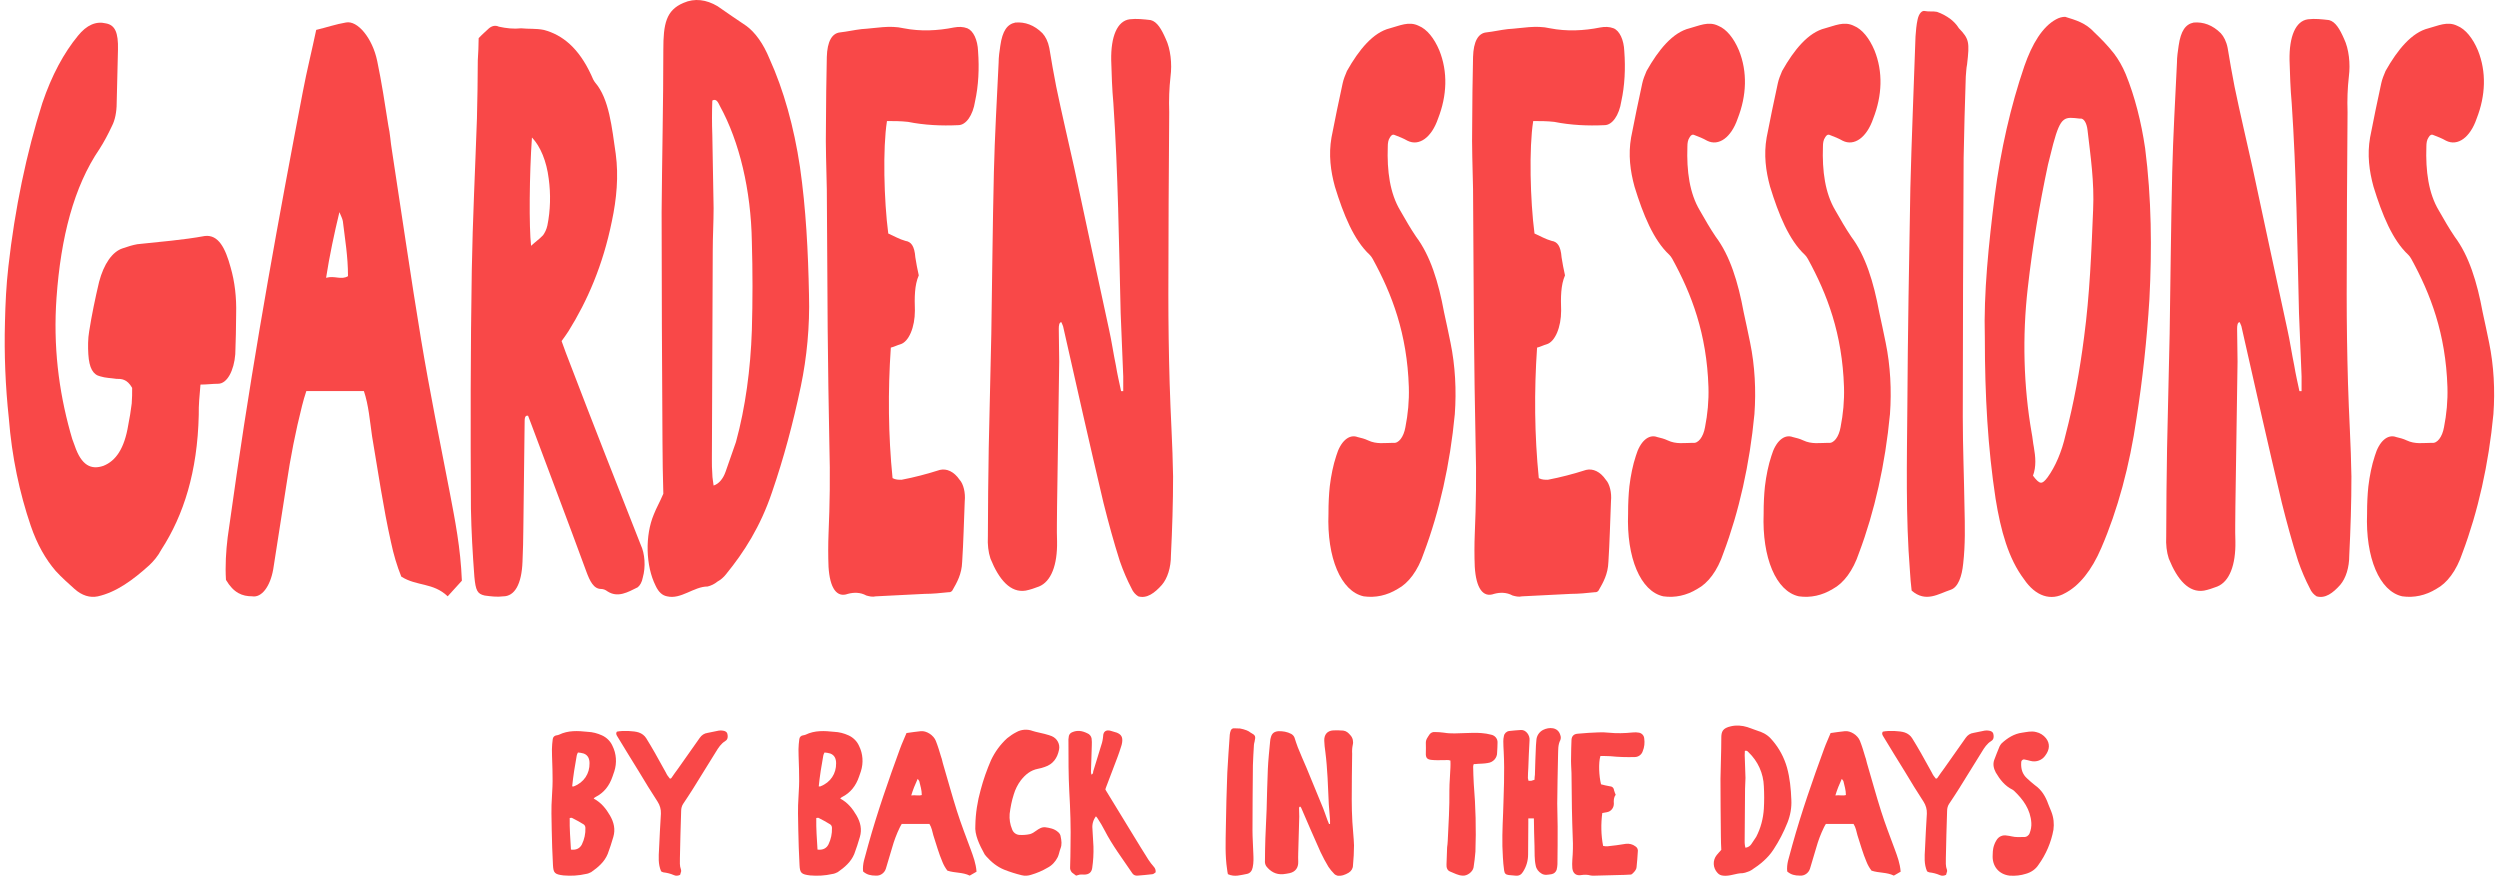 <svg width="294" height="103" viewBox="0 0 294 103" fill="none" xmlns="http://www.w3.org/2000/svg">
<path d="M278.368 60.379C278.368 60.186 278.368 59.993 278.368 60.282C278.368 59.221 278.419 58.159 278.52 57.193C278.671 55.938 278.924 54.683 279.278 53.621C279.783 51.884 280.794 51.015 281.804 51.401C282.209 51.498 282.613 51.594 283.017 51.787C284.028 52.27 284.988 52.077 285.999 52.077C286.605 52.173 287.211 51.401 287.414 50.243C287.717 48.698 287.868 47.154 287.818 45.512C287.616 39.238 285.847 34.604 283.573 30.453C283.472 30.26 283.32 30.067 283.219 29.97C281.35 28.233 280.137 25.24 279.126 21.958C278.621 20.124 278.368 18.193 278.722 16.166C279.126 14.042 279.581 11.918 280.036 9.794C280.137 9.312 280.339 8.829 280.541 8.346C281.956 5.836 283.624 3.809 285.594 3.326C286.706 3.037 287.818 2.458 288.98 3.037C289.94 3.423 290.799 4.485 291.406 5.933C292.416 8.443 292.315 11.242 291.254 13.945C290.496 16.166 289.031 17.228 287.666 16.552C287.161 16.262 286.656 16.069 286.15 15.876C285.948 15.78 285.746 15.876 285.594 16.166C285.392 16.455 285.342 16.841 285.342 17.228C285.241 20.124 285.594 22.73 286.807 24.757C287.414 25.819 288.02 26.881 288.677 27.846C290.345 30.067 291.305 33.156 291.962 36.728C292.214 37.886 292.467 39.045 292.72 40.3C293.275 43.002 293.427 45.899 293.225 48.698C292.669 54.587 291.406 60.186 289.587 65.013C288.879 67.136 287.767 68.584 286.504 69.26C285.241 70.032 283.876 70.322 282.512 70.129C279.834 69.55 278.166 65.592 278.368 60.379Z" fill="#F94848"/>
<path d="M270.412 45.997H270.665C270.665 45.418 270.665 44.839 270.665 44.259C270.564 41.749 270.463 39.336 270.362 36.826C270.16 28.621 270.059 20.319 269.503 12.113C269.351 10.472 269.301 8.734 269.25 7.093C269.2 4.294 269.958 2.46 271.423 2.267C272.232 2.17 273.091 2.267 273.899 2.363C274.657 2.556 275.163 3.425 275.668 4.583C276.224 5.742 276.426 7.479 276.224 9.024C276.072 10.376 276.022 11.727 276.072 13.175C276.022 20.319 275.971 27.462 275.971 34.606C275.971 38.081 276.022 41.556 276.123 45.032C276.224 48.7 276.476 52.368 276.527 56.037C276.527 59.126 276.426 62.215 276.274 65.304C276.274 66.752 275.87 68.007 275.213 68.779C274.354 69.745 273.444 70.421 272.434 70.131C272.131 69.938 271.827 69.648 271.625 69.165C271.12 68.2 270.665 67.138 270.261 65.98C269.553 63.76 268.947 61.539 268.341 59.126C266.723 52.272 265.157 45.321 263.59 38.371C263.54 38.274 263.489 38.081 263.388 37.888C263.136 37.888 263.085 38.274 263.085 38.66C263.085 39.915 263.136 41.267 263.136 42.522C263.034 48.217 262.984 53.913 262.883 59.512C262.883 60.96 262.832 62.312 262.883 63.663C262.933 66.463 262.175 68.393 260.76 68.972C260.255 69.165 259.699 69.359 259.194 69.455C257.425 69.745 256.061 68.2 255.05 65.69C254.798 64.918 254.696 64.049 254.747 63.084C254.747 59.608 254.798 56.133 254.848 52.658C254.949 48.217 255.05 43.777 255.151 39.24C255.252 32.965 255.303 26.593 255.454 20.222C255.556 15.975 255.808 11.63 256.01 7.383C256.01 6.707 256.111 6.031 256.212 5.356C256.465 3.618 257.021 2.846 257.981 2.653C259.093 2.556 260.205 2.942 261.165 3.908C261.518 4.294 261.822 4.873 261.973 5.645C262.226 7.19 262.479 8.638 262.782 10.182C263.439 13.368 264.197 16.554 264.904 19.739C266.269 26.111 267.633 32.482 268.997 38.757C269.301 40.108 269.503 41.556 269.806 43.005C269.958 43.97 270.21 45.032 270.412 45.997Z" fill="#F94848"/>
<path d="M234.68 58.645C233.771 52.66 233.417 46.578 233.417 39.724C233.265 34.414 233.872 28.719 234.579 23.023C235.287 17.617 236.449 12.501 238.066 7.771C238.976 5.164 240.188 3.137 241.806 2.268C242.159 2.075 242.513 1.979 242.867 1.979C244.08 2.365 245.242 2.654 246.303 3.813C247.112 4.585 247.87 5.357 248.628 6.323C249.133 6.998 249.588 7.771 249.992 8.736C251.053 11.342 251.811 14.335 252.266 17.424C253.024 23.313 253.075 29.298 252.771 35.187C252.468 40.013 251.963 44.647 251.255 49.184C250.447 54.783 249.032 59.996 247.112 64.437C246 67.043 244.534 68.877 242.867 69.746C241.199 70.712 239.38 70.132 238.016 68.105C236.196 65.692 235.287 62.41 234.68 58.645ZM239.178 52.563C239.38 53.721 239.481 54.88 239.077 55.942C239.885 57.004 240.138 57.004 240.795 56.135C241.704 54.88 242.462 53.142 242.917 51.115C243.877 47.447 244.585 43.585 245.09 39.627C245.747 34.704 245.949 29.684 246.151 24.664C246.303 21.382 245.848 18.39 245.494 15.3C245.393 14.432 245.04 13.852 244.585 13.949C242.816 13.756 242.361 13.563 241.452 16.942C241.25 17.714 241.048 18.583 240.845 19.355C239.835 24.085 239.026 28.912 238.47 33.835C237.813 39.531 237.965 45.419 238.925 50.922C239.026 51.405 239.077 52.08 239.178 52.563Z" fill="#F94848"/>
<path d="M229.408 69.355C227.942 69.838 226.477 70.9 224.809 69.452C224.708 68.68 224.657 67.907 224.607 67.135C224.102 60.764 224.253 54.296 224.304 47.828C224.354 39.236 224.506 30.741 224.657 22.149C224.809 16.164 225.062 10.276 225.264 4.29C225.314 3.615 225.365 2.939 225.516 2.263C225.668 1.587 226.022 1.201 226.376 1.298C226.83 1.394 227.336 1.298 227.791 1.394C228.346 1.587 228.902 1.877 229.408 2.263C229.761 2.553 230.065 2.842 230.368 3.325C231.581 4.58 231.631 4.966 231.328 7.573C231.227 8.055 231.227 8.538 231.176 9.021C231.075 12.206 230.974 15.392 230.924 18.578C230.873 28.714 230.823 38.85 230.823 48.986C230.823 52.558 230.974 56.13 231.025 59.702C231.075 61.825 231.126 64.046 230.873 66.266C230.721 67.811 230.267 69.066 229.408 69.355Z" fill="#F94848"/>
<path d="M207.404 60.379C207.404 60.186 207.404 59.993 207.404 60.282C207.404 59.221 207.455 58.159 207.556 57.193C207.707 55.938 207.96 54.683 208.314 53.621C208.819 51.884 209.83 51.015 210.841 51.401C211.245 51.498 211.649 51.594 212.053 51.787C213.064 52.27 214.024 52.077 215.035 52.077C215.641 52.173 216.248 51.401 216.45 50.243C216.753 48.698 216.905 47.154 216.854 45.512C216.652 39.238 214.883 34.604 212.609 30.453C212.508 30.26 212.356 30.067 212.255 29.97C210.386 28.233 209.173 25.24 208.162 21.958C207.657 20.124 207.404 18.193 207.758 16.166C208.162 14.042 208.617 11.918 209.072 9.794C209.173 9.312 209.375 8.829 209.577 8.346C210.992 5.836 212.66 3.809 214.631 3.326C215.742 3.037 216.854 2.458 218.016 3.037C218.976 3.423 219.835 4.485 220.442 5.933C221.453 8.443 221.351 11.242 220.29 13.945C219.532 16.166 218.067 17.228 216.702 16.552C216.197 16.262 215.692 16.069 215.186 15.876C214.984 15.78 214.782 15.876 214.631 16.166C214.428 16.455 214.378 16.841 214.378 17.228C214.277 20.124 214.631 22.73 215.843 24.757C216.45 25.819 217.056 26.881 217.713 27.846C219.381 30.067 220.341 33.156 220.998 36.728C221.25 37.886 221.503 39.045 221.756 40.3C222.312 43.002 222.463 45.899 222.261 48.698C221.705 54.587 220.442 60.186 218.623 65.013C217.915 67.136 216.803 68.584 215.54 69.26C214.277 70.032 212.912 70.322 211.548 70.129C208.87 69.55 207.202 65.592 207.404 60.379Z" fill="#F94848"/>
<path d="M191.464 60.379C191.464 60.186 191.464 59.993 191.464 60.282C191.464 59.221 191.515 58.159 191.616 57.193C191.767 55.938 192.02 54.683 192.374 53.621C192.879 51.884 193.89 51.015 194.901 51.401C195.305 51.498 195.709 51.594 196.113 51.787C197.124 52.27 198.084 52.077 199.095 52.077C199.701 52.173 200.308 51.401 200.51 50.243C200.813 48.698 200.965 47.154 200.914 45.512C200.712 39.238 198.943 34.604 196.669 30.453C196.568 30.26 196.417 30.067 196.315 29.97C194.446 28.233 193.233 25.24 192.222 21.958C191.717 20.124 191.464 18.193 191.818 16.166C192.222 14.042 192.677 11.918 193.132 9.794C193.233 9.312 193.435 8.829 193.637 8.346C195.052 5.836 196.72 3.809 198.691 3.326C199.802 3.037 200.914 2.458 202.076 3.037C203.036 3.423 203.896 4.485 204.502 5.933C205.513 8.443 205.412 11.242 204.35 13.945C203.592 16.166 202.127 17.228 200.762 16.552C200.257 16.262 199.752 16.069 199.246 15.876C199.044 15.78 198.842 15.876 198.691 16.166C198.488 16.455 198.438 16.841 198.438 17.228C198.337 20.124 198.691 22.73 199.903 24.757C200.51 25.819 201.116 26.881 201.773 27.846C203.441 30.067 204.401 33.156 205.058 36.728C205.31 37.886 205.563 39.045 205.816 40.3C206.372 43.002 206.523 45.899 206.321 48.698C205.765 54.587 204.502 60.186 202.683 65.013C201.975 67.136 200.864 68.584 199.6 69.26C198.337 70.032 196.972 70.322 195.608 70.129C192.93 69.55 191.262 65.592 191.464 60.379Z" fill="#F94848"/>
<path d="M181.872 40.493C181.518 40.589 181.164 40.782 180.76 40.879C180.406 45.995 180.457 51.208 180.962 56.228C181.316 56.421 181.67 56.421 182.023 56.421C183.539 56.131 185.005 55.745 186.521 55.263C187.329 55.069 188.188 55.456 188.845 56.421C189.3 56.904 189.553 57.965 189.452 58.931C189.351 61.344 189.3 63.758 189.149 66.074C189.098 67.522 188.542 68.488 187.986 69.453C187.835 69.646 187.683 69.646 187.532 69.646C186.622 69.743 185.662 69.839 184.752 69.839C182.832 69.936 180.912 70.032 178.991 70.129C178.587 70.225 178.233 70.129 177.88 70.032C177.172 69.646 176.414 69.646 175.707 69.839C174.393 70.322 173.584 69.163 173.433 66.654C173.382 65.399 173.382 64.047 173.433 62.792C173.584 59.317 173.635 55.842 173.534 52.366C173.433 47.733 173.382 43.196 173.332 38.658C173.281 33.156 173.281 27.653 173.231 22.247C173.18 19.738 173.079 17.227 173.129 14.718C173.129 12.111 173.18 9.408 173.231 6.705C173.281 4.871 173.837 3.906 174.797 3.809C175.656 3.713 176.465 3.52 177.324 3.423C178.991 3.326 180.608 2.94 182.276 3.326C184.247 3.713 186.268 3.616 188.188 3.23C188.744 3.133 189.25 3.133 189.755 3.326C190.462 3.616 190.968 4.678 191.018 6.029C191.17 8.057 191.069 10.084 190.665 11.918C190.412 13.559 189.603 14.718 188.694 14.718C186.723 14.814 184.702 14.718 182.781 14.332C181.922 14.235 181.114 14.235 180.305 14.235C179.8 17.421 179.952 23.599 180.457 27.46C181.114 27.75 181.771 28.136 182.478 28.329C183.135 28.426 183.539 28.908 183.64 30.26C183.742 30.936 183.893 31.708 184.045 32.384C183.539 33.542 183.539 34.99 183.59 36.535C183.59 38.465 182.882 40.203 181.872 40.493Z" fill="#F94848"/>
<path d="M156.229 60.379C156.229 60.186 156.229 59.993 156.229 60.282C156.229 59.221 156.279 58.159 156.381 57.193C156.532 55.938 156.785 54.683 157.139 53.621C157.644 51.884 158.655 51.015 159.665 51.401C160.069 51.498 160.474 51.594 160.878 51.787C161.889 52.27 162.849 52.077 163.859 52.077C164.466 52.173 165.072 51.401 165.274 50.243C165.578 48.698 165.729 47.154 165.679 45.512C165.477 39.238 163.708 34.604 161.434 30.453C161.333 30.26 161.181 30.067 161.08 29.97C159.21 28.233 157.998 25.24 156.987 21.958C156.482 20.124 156.229 18.193 156.583 16.166C156.987 14.042 157.442 11.918 157.897 9.794C157.998 9.312 158.2 8.829 158.402 8.346C159.817 5.836 161.484 3.809 163.455 3.326C164.567 3.037 165.679 2.458 166.841 3.037C167.801 3.423 168.66 4.485 169.267 5.933C170.277 8.443 170.176 11.242 169.115 13.945C168.357 16.166 166.891 17.228 165.527 16.552C165.022 16.262 164.516 16.069 164.011 15.876C163.809 15.78 163.607 15.876 163.455 16.166C163.253 16.455 163.203 16.841 163.203 17.228C163.101 20.124 163.455 22.73 164.668 24.757C165.274 25.819 165.881 26.881 166.538 27.846C168.205 30.067 169.165 33.156 169.822 36.728C170.075 37.886 170.328 39.045 170.58 40.3C171.136 43.002 171.288 45.899 171.086 48.698C170.53 54.587 169.267 60.186 167.447 65.013C166.74 67.136 165.628 68.584 164.365 69.26C163.101 70.032 161.737 70.322 160.373 70.129C157.694 69.55 156.027 65.592 156.229 60.379Z" fill="#F94848"/>
<path d="M131.84 45.997H132.093C132.093 45.418 132.093 44.839 132.093 44.259C131.992 41.749 131.891 39.336 131.79 36.826C131.587 28.621 131.486 20.319 130.931 12.113C130.779 10.472 130.728 8.734 130.678 7.093C130.627 4.294 131.385 2.46 132.851 2.267C133.659 2.17 134.518 2.267 135.327 2.363C136.085 2.556 136.59 3.425 137.096 4.583C137.651 5.742 137.854 7.479 137.651 9.024C137.5 10.376 137.449 11.727 137.5 13.175C137.449 20.319 137.399 27.462 137.399 34.606C137.399 38.081 137.449 41.556 137.55 45.032C137.651 48.7 137.904 52.368 137.955 56.037C137.955 59.126 137.854 62.215 137.702 65.304C137.702 66.752 137.298 68.007 136.641 68.779C135.782 69.745 134.872 70.421 133.861 70.131C133.558 69.938 133.255 69.648 133.053 69.165C132.548 68.2 132.093 67.138 131.689 65.98C130.981 63.76 130.375 61.539 129.768 59.126C128.151 52.272 126.585 45.321 125.018 38.371C124.968 38.274 124.917 38.081 124.816 37.888C124.563 37.888 124.513 38.274 124.513 38.66C124.513 39.915 124.563 41.267 124.563 42.522C124.462 48.217 124.412 53.913 124.311 59.512C124.311 60.96 124.26 62.312 124.311 63.663C124.361 66.463 123.603 68.393 122.188 68.972C121.683 69.165 121.127 69.359 120.622 69.455C118.853 69.745 117.489 68.2 116.478 65.69C116.225 64.918 116.124 64.049 116.175 63.084C116.175 59.608 116.225 56.133 116.276 52.658C116.377 48.217 116.478 43.777 116.579 39.24C116.68 32.965 116.731 26.593 116.882 20.222C116.983 15.975 117.236 11.63 117.438 7.383C117.438 6.707 117.539 6.031 117.64 5.356C117.893 3.618 118.449 2.846 119.409 2.653C120.521 2.556 121.632 2.942 122.592 3.908C122.946 4.294 123.249 4.873 123.401 5.645C123.654 7.19 123.906 8.638 124.21 10.182C124.867 13.368 125.625 16.554 126.332 19.739C127.696 26.111 129.061 32.482 130.425 38.757C130.728 40.108 130.931 41.556 131.234 43.005C131.385 43.97 131.638 45.032 131.84 45.997Z" fill="#F94848"/>
<path d="M105.874 40.493C105.52 40.589 105.167 40.782 104.762 40.879C104.409 45.995 104.459 51.208 104.965 56.228C105.318 56.421 105.672 56.421 106.026 56.421C107.542 56.131 109.007 55.745 110.523 55.263C111.332 55.069 112.191 55.456 112.848 56.421C113.303 56.904 113.555 57.965 113.454 58.931C113.353 61.344 113.303 63.758 113.151 66.074C113.101 67.522 112.545 68.488 111.989 69.453C111.837 69.646 111.686 69.646 111.534 69.646C110.624 69.743 109.664 69.839 108.755 69.839C106.834 69.936 104.914 70.032 102.994 70.129C102.59 70.225 102.236 70.129 101.882 70.032C101.175 69.646 100.417 69.646 99.709 69.839C98.395 70.322 97.587 69.163 97.435 66.654C97.385 65.399 97.385 64.047 97.435 62.792C97.587 59.317 97.637 55.842 97.536 52.366C97.435 47.733 97.385 43.196 97.334 38.658C97.284 33.156 97.284 27.653 97.233 22.247C97.183 19.738 97.081 17.227 97.132 14.718C97.132 12.111 97.183 9.408 97.233 6.705C97.284 4.871 97.839 3.906 98.799 3.809C99.659 3.713 100.467 3.52 101.326 3.423C102.994 3.326 104.611 2.94 106.278 3.326C108.249 3.713 110.271 3.616 112.191 3.23C112.747 3.133 113.252 3.133 113.757 3.326C114.465 3.616 114.97 4.678 115.021 6.029C115.172 8.057 115.071 10.084 114.667 11.918C114.414 13.559 113.606 14.718 112.696 14.718C110.725 14.814 108.704 14.718 106.784 14.332C105.925 14.235 105.116 14.235 104.308 14.235C103.802 17.421 103.954 23.599 104.459 27.46C105.116 27.75 105.773 28.136 106.481 28.329C107.138 28.426 107.542 28.908 107.643 30.26C107.744 30.936 107.896 31.708 108.047 32.384C107.542 33.542 107.542 34.99 107.592 36.535C107.592 38.465 106.885 40.203 105.874 40.493Z" fill="#F94848"/>
<path d="M76.896 60.478C77.2 59.706 77.553 59.127 78.008 58.065C77.957 56.134 77.907 53.914 77.907 51.79C77.856 42.812 77.806 33.834 77.806 24.953C77.856 18.582 78.008 12.211 78.008 5.839C78.008 2.847 78.311 1.206 80.383 0.337C81.697 -0.242 83.061 -0.049 84.375 0.723C85.487 1.495 86.599 2.267 87.761 3.04C88.822 3.812 89.782 5.164 90.49 6.901C92.157 10.569 93.37 14.914 94.078 19.644C94.785 24.567 95.038 29.587 95.139 34.703C95.24 38.372 94.886 42.04 94.179 45.419C93.269 49.763 92.157 53.914 90.793 57.872C89.429 61.926 87.508 64.919 85.386 67.525C85.083 67.912 84.729 68.201 84.375 68.394C84.022 68.684 83.617 68.877 83.213 68.973C81.596 68.973 80.08 70.518 78.463 70.132C77.907 70.035 77.452 69.649 77.098 68.877C75.936 66.56 75.835 62.988 76.896 60.478ZM84.678 12.5C84.476 12.114 84.274 11.535 83.769 11.825C83.718 13.176 83.718 14.527 83.769 15.879C83.819 18.678 83.87 21.575 83.92 24.471C83.92 26.112 83.819 27.849 83.819 29.49C83.769 37.696 83.769 45.805 83.718 54.01C83.718 54.59 83.718 55.169 83.769 55.748C83.769 56.231 83.87 56.617 83.92 57.1C84.527 56.907 85.032 56.327 85.335 55.459C85.74 54.3 86.144 53.142 86.548 51.983C87.66 47.929 88.266 43.392 88.418 38.854C88.519 35.379 88.519 31.904 88.418 28.429C88.317 22.347 86.952 16.651 84.678 12.5Z" fill="#F94848"/>
<path d="M66.852 38.95C66.599 39.336 66.397 39.626 66.043 40.109C66.397 41.074 66.7 41.943 67.054 42.812C69.783 49.955 72.562 57.002 75.341 64.049C75.847 65.111 75.948 66.656 75.594 67.911C75.493 68.49 75.24 68.876 74.988 69.069C73.826 69.648 72.663 70.324 71.451 69.552C71.198 69.359 70.945 69.262 70.692 69.262C69.833 69.262 69.379 68.394 68.924 67.138C66.801 61.346 64.628 55.651 62.506 49.955C62.354 49.569 62.203 49.183 62.102 48.893C61.697 48.797 61.697 49.279 61.697 49.666C61.647 53.817 61.596 57.968 61.546 62.119C61.546 63.47 61.495 64.725 61.445 66.077C61.344 68.683 60.535 70.131 59.171 70.131C58.463 70.228 57.705 70.131 56.998 70.035C56.139 69.841 55.937 69.455 55.785 67.814C55.583 65.111 55.431 62.505 55.381 59.802C55.33 50.438 55.33 41.074 55.482 31.807C55.583 25.821 55.886 19.836 56.088 13.948C56.139 11.631 56.189 9.314 56.189 7.094C56.24 6.225 56.29 5.356 56.29 4.487C56.745 4.004 57.099 3.715 57.503 3.329C57.857 3.039 58.261 2.943 58.666 3.136C59.525 3.329 60.434 3.425 61.293 3.329C62.203 3.425 63.062 3.329 63.971 3.522C66.144 4.101 68.065 5.646 69.53 8.831C69.682 9.217 69.833 9.507 69.985 9.7C71.653 11.631 71.956 15.009 72.411 18.099C72.764 20.705 72.512 23.408 71.956 26.015C70.895 31.227 69.075 35.378 66.852 38.95ZM64.527 20.995C64.275 18.967 63.567 17.23 62.557 16.168C62.253 20.415 62.203 26.787 62.456 28.91C62.961 28.428 63.416 28.138 63.87 27.656C64.073 27.366 64.275 26.98 64.376 26.497C64.73 24.759 64.78 22.829 64.527 20.995Z" fill="#F94848"/>
<path d="M52.902 57.962C53.508 61.148 54.165 64.43 54.317 68.292L52.649 70.126C50.931 68.485 49.011 68.967 47.191 67.809C46.686 66.554 46.282 65.203 45.979 63.754C45.069 59.7 44.463 55.452 43.755 51.301C43.502 49.564 43.351 47.633 42.795 45.992H36.024C35.822 46.571 35.67 47.15 35.518 47.73C34.76 50.722 34.154 53.811 33.699 56.9C33.194 60.279 32.638 63.561 32.133 66.94C31.779 68.967 30.768 70.319 29.656 70.126C28.494 70.126 27.483 69.74 26.574 68.195C26.473 66.554 26.574 64.816 26.776 63.175C27.13 60.665 27.483 58.252 27.837 55.742C30.061 40.489 32.789 25.526 35.619 10.757C36.074 8.343 36.681 5.93 37.186 3.516C38.399 3.227 39.51 2.841 40.673 2.648C42.037 2.358 43.806 4.482 44.362 7.185C44.867 9.598 45.271 12.205 45.675 14.811C45.878 15.68 45.928 16.742 46.08 17.61C47.242 25.14 48.303 32.574 49.516 39.91C50.527 45.992 51.739 51.977 52.902 57.962ZM39.915 24.947C39.308 27.457 38.752 30.064 38.348 32.67C39.359 32.38 40.117 32.96 40.925 32.477C40.925 30.16 40.572 28.133 40.319 26.009C40.268 25.72 40.117 25.43 39.915 24.947Z" fill="#F94848"/>
<path d="M15.491 47.447C15.541 46.868 15.541 46.192 15.541 45.613C14.935 44.551 14.278 44.551 13.672 44.551C13.065 44.455 12.408 44.455 11.802 44.262C10.943 44.069 10.488 43.296 10.387 41.655C10.336 40.786 10.336 39.821 10.488 38.952C10.791 37.021 11.196 35.091 11.65 33.16C12.206 31.036 13.217 29.588 14.43 29.202C14.986 29.009 15.592 28.816 16.148 28.719C18.776 28.43 21.454 28.237 24.082 27.754C25.699 27.561 26.507 29.202 27.114 31.422C27.619 33.16 27.821 34.994 27.771 36.925C27.771 38.469 27.72 40.111 27.669 41.655C27.518 43.586 26.709 45.13 25.648 45.13C24.991 45.13 24.334 45.227 23.576 45.227C23.526 45.903 23.475 46.482 23.425 47.061C23.374 47.64 23.374 48.219 23.374 48.799C23.223 55.46 21.605 60.576 18.978 64.63C18.573 65.403 18.068 65.982 17.563 66.465C15.643 68.202 13.672 69.65 11.499 70.133C10.589 70.326 9.629 70.037 8.77 69.264C8.012 68.588 7.254 67.913 6.546 67.14C5.384 65.789 4.374 64.051 3.616 61.831C2.302 57.97 1.392 53.722 1.038 49.185C0.634 45.42 0.482 41.655 0.584 37.89C0.634 35.67 0.735 33.546 0.988 31.326C1.746 24.568 3.11 18.004 4.98 12.115C6.092 8.833 7.507 6.227 9.174 4.199C10.185 2.944 11.297 2.462 12.459 2.751C13.52 2.944 13.924 3.813 13.874 5.841C13.823 7.964 13.773 10.088 13.722 12.115C13.722 13.177 13.52 14.143 13.166 14.818C12.712 15.784 12.257 16.652 11.701 17.521C8.669 21.962 7.153 27.947 6.648 34.994C6.243 40.69 6.9 45.903 8.265 50.826C8.416 51.405 8.568 51.888 8.77 52.37C9.579 54.784 10.741 55.267 12.156 54.784C13.621 54.205 14.632 52.757 15.087 49.957C15.238 49.185 15.39 48.316 15.491 47.447Z" fill="#F94848"/>
<path d="M234.341 100.521C234.341 100.472 234.341 100.424 234.341 100.497C234.341 100.229 234.366 99.962 234.414 99.719C234.487 99.403 234.609 99.087 234.779 98.82C235.022 98.383 235.508 98.164 235.994 98.261C236.188 98.285 236.383 98.31 236.577 98.358C237.063 98.48 237.525 98.431 238.01 98.431C238.302 98.456 238.594 98.261 238.691 97.97C238.837 97.581 238.91 97.192 238.885 96.779C238.788 95.2 237.938 94.033 236.844 92.989C236.796 92.94 236.723 92.891 236.674 92.867C235.775 92.43 235.192 91.676 234.706 90.85C234.463 90.389 234.341 89.903 234.512 89.392C234.706 88.858 234.925 88.323 235.143 87.789C235.192 87.667 235.289 87.546 235.386 87.424C236.067 86.792 236.868 86.282 237.816 86.161C238.351 86.088 238.885 85.942 239.444 86.088C239.906 86.185 240.319 86.452 240.61 86.817C241.096 87.448 241.048 88.153 240.538 88.834C240.173 89.392 239.468 89.66 238.812 89.49C238.569 89.417 238.326 89.368 238.083 89.319C237.986 89.295 237.889 89.319 237.816 89.392C237.719 89.465 237.695 89.562 237.695 89.66C237.646 90.389 237.816 91.045 238.399 91.555C238.691 91.822 238.982 92.089 239.298 92.332C240.1 92.891 240.562 93.669 240.878 94.568C240.999 94.859 241.121 95.151 241.242 95.467C241.509 96.147 241.582 96.876 241.485 97.581C241.218 99.063 240.61 100.472 239.736 101.687C239.395 102.222 238.861 102.586 238.253 102.756C237.646 102.951 236.99 103.024 236.334 102.975C235.046 102.829 234.244 101.833 234.341 100.521Z" fill="#F94848"/>
<path d="M228.979 102.468C228.93 102.613 228.882 102.759 228.857 102.881C228.614 103.002 228.347 103.027 228.104 102.905C227.715 102.735 227.302 102.638 226.889 102.589C226.792 102.565 226.695 102.516 226.622 102.468C226.257 101.617 226.33 100.742 226.379 99.868C226.452 98.483 226.5 97.073 226.598 95.689C226.622 95.178 226.476 94.692 226.209 94.279C225.456 93.113 224.727 91.947 224.022 90.756C223.172 89.395 222.345 88.034 221.519 86.674C221.398 86.479 221.252 86.285 221.422 86.042C222.102 85.896 223.439 85.945 223.998 86.139C224.362 86.261 224.678 86.504 224.872 86.82C225.213 87.379 225.553 87.937 225.869 88.496C226.306 89.274 226.743 90.076 227.181 90.853C227.302 91.12 227.472 91.363 227.667 91.582C227.74 91.534 227.813 91.534 227.837 91.485C228.08 91.12 228.347 90.756 228.614 90.391C229.465 89.177 230.315 87.986 231.166 86.771C231.384 86.455 231.7 86.236 232.089 86.188C232.526 86.115 232.964 85.993 233.401 85.921C233.571 85.896 233.717 85.896 233.863 85.921C234.13 85.945 234.373 86.066 234.422 86.334C234.495 86.625 234.47 86.965 234.179 87.135C233.668 87.451 233.353 87.937 233.061 88.423C232.162 89.857 231.263 91.315 230.364 92.773C229.999 93.356 229.611 93.939 229.222 94.522C229.052 94.765 228.979 95.081 228.979 95.373C228.93 97.219 228.857 99.066 228.833 100.913C228.833 101.374 228.785 101.812 228.955 102.249C228.979 102.322 228.979 102.395 228.979 102.468Z" fill="#F94848"/>
<path d="M222.837 99.91C223.129 100.712 223.445 101.538 223.517 102.51L222.716 102.972C221.89 102.559 220.966 102.68 220.091 102.388C219.848 102.073 219.654 101.732 219.508 101.368C219.071 100.347 218.779 99.278 218.439 98.234C218.318 97.796 218.245 97.31 217.977 96.897H214.722C214.624 97.043 214.551 97.189 214.479 97.334C214.114 98.088 213.822 98.865 213.604 99.643C213.361 100.493 213.094 101.319 212.851 102.17C212.68 102.68 212.195 103.02 211.66 102.972C211.101 102.972 210.615 102.874 210.178 102.486C210.129 102.073 210.178 101.635 210.275 101.222C210.445 100.59 210.615 99.983 210.785 99.351C211.854 95.512 213.166 91.746 214.527 88.028C214.746 87.421 215.037 86.813 215.28 86.206C215.864 86.133 216.398 86.036 216.957 85.987C217.613 85.914 218.463 86.449 218.731 87.129C218.974 87.737 219.168 88.393 219.362 89.049C219.46 89.267 219.484 89.535 219.557 89.753C220.116 91.649 220.626 93.52 221.209 95.366C221.695 96.897 222.278 98.403 222.837 99.91ZM216.592 91.6C216.301 92.232 216.034 92.888 215.839 93.544C216.325 93.471 216.69 93.617 217.078 93.495C217.078 92.912 216.908 92.402 216.787 91.867C216.763 91.794 216.69 91.722 216.592 91.6Z" fill="#F94848"/>
<path d="M201.89 100.547C202.036 100.352 202.206 100.207 202.425 99.939C202.401 99.453 202.376 98.894 202.376 98.36C202.352 96.1 202.328 93.841 202.328 91.605C202.352 90.001 202.425 88.398 202.425 86.794C202.425 86.041 202.571 85.628 203.567 85.409C204.199 85.263 204.855 85.312 205.486 85.506C206.021 85.701 206.556 85.895 207.114 86.089C207.625 86.284 208.086 86.624 208.427 87.061C209.228 87.985 209.812 89.078 210.152 90.269C210.492 91.508 210.613 92.771 210.662 94.059C210.711 94.983 210.541 95.906 210.2 96.756C209.763 97.85 209.228 98.894 208.572 99.891C207.916 100.911 206.993 101.665 205.972 102.321C205.827 102.418 205.657 102.491 205.486 102.539C205.316 102.612 205.122 102.661 204.928 102.685C204.15 102.685 203.421 103.074 202.644 102.977C202.376 102.952 202.158 102.855 201.988 102.661C201.429 102.078 201.38 101.179 201.89 100.547ZM205.632 88.471C205.535 88.373 205.438 88.228 205.195 88.3C205.171 88.641 205.171 88.981 205.195 89.321C205.219 90.026 205.243 90.755 205.268 91.484C205.268 91.897 205.219 92.334 205.219 92.747C205.195 94.812 205.195 96.853 205.171 98.919C205.171 99.065 205.171 99.21 205.195 99.356C205.195 99.478 205.243 99.575 205.268 99.696C205.559 99.648 205.802 99.502 205.948 99.283C206.143 98.992 206.337 98.7 206.531 98.409C207.066 97.388 207.357 96.246 207.43 95.104C207.479 94.229 207.479 93.355 207.43 92.48C207.382 90.949 206.726 89.515 205.632 88.471Z" fill="#F94848"/>
<path d="M188.963 95.516C188.793 95.541 188.622 95.589 188.428 95.614C188.258 96.901 188.282 98.213 188.525 99.477C188.695 99.525 188.865 99.525 189.036 99.525C189.765 99.453 190.469 99.355 191.198 99.234C191.587 99.185 192 99.282 192.316 99.525C192.535 99.647 192.656 99.914 192.607 100.157C192.559 100.765 192.535 101.372 192.462 101.955C192.437 102.32 192.17 102.563 191.903 102.806C191.83 102.854 191.757 102.854 191.684 102.854C191.247 102.879 190.785 102.903 190.348 102.903C189.424 102.927 188.501 102.952 187.578 102.976C187.383 103 187.213 102.976 187.043 102.952C186.703 102.854 186.338 102.854 185.998 102.903C185.367 103.024 184.978 102.733 184.905 102.101C184.881 101.785 184.881 101.445 184.905 101.129C184.978 100.254 185.002 99.38 184.953 98.505C184.905 97.339 184.881 96.197 184.856 95.055C184.832 93.67 184.832 92.285 184.808 90.924C184.783 90.292 184.735 89.66 184.759 89.029C184.759 88.373 184.783 87.692 184.808 87.012C184.832 86.55 185.099 86.307 185.561 86.283C185.974 86.259 186.363 86.21 186.776 86.186C187.578 86.162 188.355 86.064 189.157 86.162C190.105 86.259 191.077 86.234 192 86.137C192.267 86.113 192.51 86.113 192.753 86.162C193.093 86.234 193.336 86.502 193.361 86.842C193.434 87.352 193.385 87.862 193.191 88.324C193.069 88.737 192.68 89.029 192.243 89.029C191.295 89.053 190.323 89.029 189.4 88.931C188.987 88.907 188.598 88.907 188.209 88.907C187.966 89.709 188.039 91.264 188.282 92.236C188.598 92.309 188.914 92.406 189.254 92.455C189.57 92.479 189.765 92.6 189.813 92.941C189.862 93.111 189.935 93.305 190.007 93.475C189.765 93.767 189.765 94.131 189.789 94.52C189.789 95.006 189.449 95.443 188.963 95.516Z" fill="#F94848"/>
<path d="M179.68 91.507C179.705 91.628 179.729 91.725 179.753 91.823C179.85 91.823 179.972 91.823 180.069 91.823C180.191 91.774 180.336 91.75 180.458 91.701C180.458 91.507 180.482 91.312 180.506 91.118C180.531 89.952 180.579 88.81 180.628 87.668C180.628 87.473 180.677 87.255 180.677 87.06C180.701 86.55 180.992 86.088 181.454 85.845C182.159 85.481 183.228 85.481 183.495 86.453C183.568 86.647 183.568 86.842 183.495 87.036C183.204 87.595 183.252 88.202 183.228 88.785C183.179 90.705 183.155 92.6 183.131 94.496C183.131 95.395 183.179 96.294 183.179 97.193C183.179 98.675 183.179 100.157 183.155 101.639C183.155 101.858 183.106 102.077 183.058 102.295C182.961 102.563 182.742 102.757 182.45 102.806C182.062 102.854 181.673 102.976 181.284 102.733C180.944 102.538 180.677 102.198 180.604 101.809C180.434 101.056 180.482 100.279 180.458 99.501C180.409 98.432 180.409 97.363 180.385 96.245H179.729C179.729 96.464 179.729 96.658 179.729 96.853C179.705 98.067 179.729 99.258 179.705 100.473C179.705 101.202 179.51 101.907 179.097 102.538C178.903 102.854 178.636 103.024 178.222 102.976C177.955 102.951 177.688 102.927 177.421 102.903C177.08 102.854 176.935 102.733 176.886 102.368C176.813 101.858 176.765 101.323 176.74 100.813C176.619 99.088 176.692 97.363 176.765 95.638C176.837 93.232 176.959 90.826 176.837 88.421C176.813 88.008 176.789 87.57 176.789 87.157C176.789 86.963 176.813 86.744 176.862 86.55C176.91 86.258 177.153 86.016 177.469 85.967C177.931 85.918 178.417 85.87 178.879 85.845C179.462 85.821 179.923 86.477 179.875 87.036C179.802 88.129 179.778 89.223 179.729 90.316C179.705 90.729 179.68 91.118 179.68 91.507Z" fill="#F94848"/>
<path d="M173.753 89.83C173.608 89.854 173.486 89.854 173.316 89.854C173.267 89.951 173.243 90.073 173.243 90.17C173.267 90.85 173.267 91.531 173.316 92.186C173.535 94.835 173.608 97.508 173.51 100.156C173.462 100.764 173.389 101.396 173.292 102.003C173.194 102.538 172.538 103.024 172.004 102.975C171.469 102.951 171.008 102.683 170.522 102.489C170.206 102.368 170.084 102.027 170.109 101.663C170.133 100.983 170.157 100.326 170.181 99.646C170.206 99.403 170.254 99.136 170.254 98.893C170.352 96.9 170.473 94.908 170.449 92.891C170.449 92.016 170.546 91.142 170.57 90.267C170.595 90 170.57 89.732 170.57 89.441C170.254 89.319 169.987 89.416 169.72 89.392C169.282 89.392 168.821 89.416 168.383 89.368C167.8 89.319 167.654 89.101 167.679 88.542C167.679 88.153 167.703 87.789 167.679 87.4C167.654 86.962 167.922 86.671 168.14 86.331C168.286 86.161 168.505 86.063 168.724 86.088C169.088 86.088 169.428 86.112 169.793 86.161C170.619 86.306 171.469 86.234 172.32 86.209C172.952 86.185 173.583 86.161 174.215 86.209C174.604 86.234 174.993 86.306 175.381 86.404C175.819 86.501 176.135 86.889 176.11 87.327C176.11 87.716 176.086 88.08 176.062 88.469C176.086 89.125 175.6 89.659 174.944 89.732C174.555 89.805 174.166 89.805 173.753 89.83Z" fill="#F94848"/>
<path d="M156.292 96.9H156.413C156.413 96.754 156.413 96.608 156.413 96.463C156.365 95.831 156.316 95.223 156.268 94.592C156.17 92.526 156.122 90.437 155.855 88.371C155.782 87.958 155.757 87.521 155.733 87.108C155.709 86.403 156.073 85.942 156.778 85.893C157.167 85.869 157.58 85.893 157.969 85.917C158.333 85.966 158.576 86.184 158.819 86.476C159.086 86.768 159.183 87.205 159.086 87.594C159.013 87.934 158.989 88.274 159.013 88.639C158.989 90.437 158.965 92.235 158.965 94.033C158.965 94.907 158.989 95.782 159.038 96.657C159.086 97.58 159.208 98.504 159.232 99.427C159.232 100.205 159.183 100.982 159.111 101.76C159.111 102.124 158.916 102.44 158.6 102.634C158.187 102.877 157.75 103.047 157.264 102.975C157.118 102.926 156.972 102.853 156.875 102.732C156.632 102.489 156.413 102.221 156.219 101.93C155.879 101.371 155.587 100.812 155.296 100.205C154.518 98.479 153.765 96.73 153.012 94.98C152.987 94.956 152.963 94.907 152.914 94.859C152.793 94.859 152.769 94.956 152.769 95.053C152.769 95.369 152.793 95.709 152.793 96.025C152.744 97.459 152.72 98.892 152.672 100.302C152.672 100.666 152.647 101.006 152.672 101.347C152.696 102.051 152.331 102.537 151.651 102.683C151.408 102.732 151.141 102.78 150.898 102.804C150.047 102.877 149.391 102.489 148.905 101.857C148.784 101.662 148.735 101.444 148.759 101.201C148.759 100.326 148.784 99.451 148.808 98.577C148.857 97.459 148.905 96.341 148.954 95.199C149.002 93.62 149.027 92.016 149.1 90.412C149.148 89.343 149.27 88.25 149.367 87.181C149.367 87.011 149.416 86.841 149.464 86.67C149.586 86.233 149.853 86.039 150.315 85.99C150.849 85.966 151.384 86.063 151.845 86.306C152.015 86.403 152.161 86.549 152.234 86.743C152.356 87.132 152.477 87.497 152.623 87.885C152.939 88.687 153.303 89.489 153.643 90.291C154.299 91.894 154.956 93.498 155.612 95.078C155.757 95.418 155.855 95.782 156 96.147C156.073 96.39 156.195 96.657 156.292 96.9Z" fill="#F94848"/>
<path d="M146.613 102.778C145.908 102.9 145.204 103.167 144.402 102.803C144.353 102.608 144.329 102.414 144.305 102.22C144.062 100.616 144.134 98.988 144.159 97.36C144.183 95.197 144.256 93.059 144.329 90.897C144.402 89.39 144.523 87.908 144.62 86.401C144.645 86.231 144.669 86.061 144.742 85.891C144.815 85.721 144.985 85.624 145.155 85.648C145.374 85.672 145.617 85.648 145.835 85.672C146.103 85.721 146.37 85.794 146.613 85.891C146.783 85.964 146.929 86.037 147.075 86.159C147.658 86.474 147.682 86.572 147.536 87.228C147.488 87.349 147.488 87.471 147.463 87.592C147.415 88.394 147.366 89.196 147.342 89.998C147.318 92.549 147.293 95.1 147.293 97.652C147.293 98.551 147.366 99.45 147.39 100.349C147.415 100.883 147.439 101.442 147.318 102.001C147.245 102.39 147.026 102.706 146.613 102.778Z" fill="#F94848"/>
<path d="M128.299 90.752C128.299 90.849 128.323 90.971 128.347 91.092C128.566 91.019 128.542 90.849 128.566 90.703C128.882 89.683 129.198 88.662 129.514 87.617C129.635 87.277 129.708 86.888 129.732 86.524C129.757 86.014 130.097 85.795 130.607 85.941C130.85 86.014 131.093 86.087 131.336 86.159C131.871 86.378 132.041 86.694 131.968 87.277C131.943 87.472 131.895 87.666 131.822 87.86C131.7 88.249 131.579 88.614 131.433 89.002C130.971 90.217 130.51 91.432 130.048 92.647C130.024 92.72 130 92.793 130 92.866C131.093 94.664 132.186 96.438 133.28 98.236C133.863 99.183 134.446 100.155 135.054 101.103C135.248 101.395 135.467 101.686 135.685 101.929C135.855 102.099 135.928 102.342 135.904 102.585C135.783 102.658 135.685 102.78 135.54 102.804C134.956 102.877 134.349 102.925 133.766 102.974C133.498 102.998 133.256 102.877 133.134 102.658C132.016 101.006 130.801 99.402 129.878 97.604C129.659 97.167 129.392 96.729 129.125 96.316C129.052 96.195 128.979 96.097 128.882 96C128.566 96.413 128.42 96.924 128.469 97.434C128.517 98.138 128.542 98.843 128.59 99.548C128.615 100.398 128.566 101.249 128.444 102.075C128.372 102.609 128.031 102.852 127.497 102.852C127.327 102.828 127.157 102.852 126.987 102.852C126.841 102.901 126.695 102.925 126.549 102.974C126.379 102.852 126.209 102.731 126.063 102.609C125.917 102.439 125.82 102.221 125.845 102.002C125.869 101.152 125.893 100.301 125.893 99.451C125.942 97.312 125.869 95.198 125.747 93.06C125.65 91.165 125.65 89.27 125.65 87.35C125.626 87.083 125.65 86.816 125.699 86.548C125.747 86.354 125.893 86.184 126.088 86.111C126.695 85.844 127.278 85.941 127.861 86.232C128.129 86.33 128.323 86.573 128.372 86.84C128.396 87.131 128.42 87.399 128.396 87.666C128.372 88.686 128.323 89.707 128.299 90.752Z" fill="#F94848"/>
<path d="M115.793 100.47C115.162 99.328 114.603 98.138 114.7 97.093C114.724 95.659 114.943 94.25 115.332 92.865C115.648 91.674 116.061 90.508 116.547 89.39C117.008 88.418 117.64 87.544 118.442 86.815C118.782 86.547 119.122 86.305 119.511 86.11C120.094 85.77 120.823 85.721 121.455 85.964C121.917 86.11 122.378 86.183 122.84 86.305C123.132 86.377 123.423 86.475 123.69 86.572C124.322 86.839 124.687 87.519 124.541 88.175C124.346 89.147 123.836 89.876 122.864 90.192C122.597 90.29 122.33 90.362 122.062 90.411C121.188 90.581 120.58 91.091 120.046 91.772C119.681 92.258 119.39 92.841 119.219 93.424C118.977 94.177 118.831 94.93 118.734 95.708C118.685 96.34 118.782 96.947 119.025 97.53C119.147 97.895 119.487 98.162 119.876 98.186C120.289 98.211 120.726 98.186 121.139 98.089C121.382 98.016 121.625 97.871 121.844 97.7C122.184 97.457 122.524 97.239 122.937 97.287C123.447 97.36 123.982 97.457 124.395 97.822C124.589 97.968 124.711 98.162 124.735 98.381C124.832 98.842 124.905 99.328 124.711 99.79C124.589 100.106 124.541 100.47 124.395 100.786C124.128 101.321 123.715 101.783 123.18 102.05C122.573 102.414 121.917 102.682 121.261 102.876C120.896 102.997 120.507 103.022 120.143 102.925C119.438 102.754 118.758 102.536 118.077 102.268C117.251 101.928 116.571 101.369 115.988 100.713C115.915 100.641 115.866 100.543 115.793 100.47Z" fill="#F94848"/>
<path d="M114.16 99.91C114.452 100.712 114.768 101.538 114.841 102.51L114.039 102.972C113.213 102.559 112.289 102.68 111.415 102.388C111.172 102.073 110.977 101.732 110.832 101.368C110.394 100.347 110.103 99.278 109.762 98.234C109.641 97.796 109.568 97.31 109.301 96.897H106.045C105.948 97.043 105.875 97.189 105.802 97.334C105.437 98.088 105.146 98.865 104.927 99.643C104.684 100.493 104.417 101.319 104.174 102.17C104.004 102.68 103.518 103.02 102.983 102.972C102.424 102.972 101.938 102.874 101.501 102.486C101.452 102.073 101.501 101.635 101.598 101.222C101.768 100.59 101.938 99.983 102.108 99.351C103.178 95.512 104.49 91.746 105.85 88.028C106.069 87.421 106.361 86.813 106.604 86.206C107.187 86.133 107.721 86.036 108.28 85.987C108.936 85.914 109.787 86.449 110.054 87.129C110.297 87.737 110.491 88.393 110.686 89.049C110.783 89.267 110.807 89.535 110.88 89.753C111.439 91.649 111.949 93.52 112.532 95.366C113.018 96.897 113.602 98.403 114.16 99.91ZM107.916 91.6C107.624 92.232 107.357 92.888 107.162 93.544C107.648 93.471 108.013 93.617 108.402 93.495C108.402 92.912 108.232 92.402 108.11 91.867C108.086 91.794 108.013 91.722 107.916 91.6Z" fill="#F94848"/>
<path d="M99.006 93.742C98.933 93.79 98.86 93.839 98.812 93.912C99.686 94.373 100.269 95.102 100.731 95.904C101.193 96.706 101.387 97.532 101.12 98.431C100.926 99.112 100.707 99.768 100.464 100.424C100.075 101.371 99.322 102.003 98.52 102.562C98.326 102.659 98.107 102.756 97.888 102.781C97.038 102.975 96.163 103.024 95.288 102.951C94.219 102.829 94.073 102.659 94.025 101.736C93.952 100.351 93.903 98.99 93.879 97.605C93.855 96.317 93.806 95.005 93.903 93.717C93.952 92.891 94.001 92.065 93.976 91.263C93.976 90.194 93.903 89.149 93.903 88.104C93.903 87.716 93.952 87.303 94.001 86.914C94.025 86.671 94.219 86.501 94.438 86.477C94.535 86.452 94.632 86.452 94.73 86.404C95.823 85.869 96.965 85.942 98.107 86.063C98.69 86.088 99.249 86.234 99.784 86.477C100.318 86.719 100.78 87.157 101.023 87.716C101.484 88.639 101.557 89.708 101.241 90.704C101.169 90.923 101.096 91.117 101.023 91.336C100.658 92.405 100.027 93.231 99.006 93.742ZM95.993 96.196C95.969 97.459 96.066 98.65 96.139 99.913C96.771 99.986 97.184 99.768 97.427 99.306C97.718 98.698 97.864 98.042 97.84 97.362C97.84 97.168 97.743 96.998 97.597 96.925C97.159 96.657 96.722 96.414 96.285 96.196C96.212 96.147 96.115 96.196 95.993 96.196ZM97.645 88.615C97.427 88.542 97.184 88.517 96.965 88.493C96.892 88.615 96.843 88.736 96.819 88.858C96.6 90.048 96.406 91.263 96.285 92.478C96.382 92.478 96.43 92.502 96.479 92.478C97.67 92.016 98.35 90.972 98.326 89.757C98.326 89.246 98.156 88.809 97.645 88.615Z" fill="#F94848"/>
<path d="M80.104 102.468C80.055 102.613 80.007 102.759 79.982 102.881C79.739 103.002 79.472 103.027 79.229 102.905C78.84 102.735 78.427 102.638 78.014 102.589C77.917 102.565 77.82 102.516 77.747 102.468C77.382 101.617 77.455 100.742 77.504 99.868C77.577 98.483 77.626 97.073 77.723 95.689C77.747 95.178 77.601 94.692 77.334 94.279C76.581 93.113 75.852 91.947 75.147 90.756C74.297 89.395 73.471 88.034 72.644 86.674C72.523 86.479 72.377 86.285 72.547 86.042C73.228 85.896 74.564 85.945 75.123 86.139C75.487 86.261 75.803 86.504 75.998 86.82C76.338 87.379 76.678 87.937 76.994 88.496C77.431 89.274 77.868 90.076 78.306 90.853C78.427 91.12 78.597 91.363 78.792 91.582C78.865 91.534 78.938 91.534 78.962 91.485C79.205 91.12 79.472 90.756 79.739 90.391C80.59 89.177 81.44 87.986 82.291 86.771C82.509 86.455 82.825 86.236 83.214 86.188C83.651 86.115 84.089 85.993 84.526 85.921C84.696 85.896 84.842 85.896 84.988 85.921C85.255 85.945 85.498 86.066 85.547 86.334C85.62 86.625 85.595 86.965 85.304 87.135C84.793 87.451 84.478 87.937 84.186 88.423C83.287 89.857 82.388 91.315 81.489 92.773C81.124 93.356 80.736 93.939 80.347 94.522C80.177 94.765 80.104 95.081 80.104 95.373C80.055 97.219 79.982 99.066 79.958 100.913C79.958 101.374 79.909 101.812 80.08 102.249C80.104 102.322 80.104 102.395 80.104 102.468Z" fill="#F94848"/>
<path d="M70.01 93.742C69.937 93.79 69.864 93.839 69.816 93.912C70.69 94.373 71.273 95.102 71.735 95.904C72.197 96.706 72.391 97.532 72.124 98.431C71.93 99.112 71.711 99.768 71.468 100.424C71.079 101.371 70.326 102.003 69.524 102.562C69.329 102.659 69.111 102.756 68.892 102.781C68.042 102.975 67.167 103.024 66.292 102.951C65.223 102.829 65.077 102.659 65.029 101.736C64.956 100.351 64.907 98.99 64.883 97.605C64.859 96.317 64.81 95.005 64.907 93.717C64.956 92.891 65.004 92.065 64.98 91.263C64.98 90.194 64.907 89.149 64.907 88.104C64.907 87.716 64.956 87.303 65.004 86.914C65.029 86.671 65.223 86.501 65.442 86.477C65.539 86.452 65.636 86.452 65.733 86.404C66.827 85.869 67.969 85.942 69.111 86.063C69.694 86.088 70.253 86.234 70.787 86.477C71.322 86.719 71.784 87.157 72.027 87.716C72.488 88.639 72.561 89.708 72.245 90.704C72.172 90.923 72.1 91.117 72.027 91.336C71.662 92.405 71.03 93.231 70.01 93.742ZM66.997 96.196C66.973 97.459 67.07 98.65 67.143 99.913C67.775 99.986 68.188 99.768 68.43 99.306C68.722 98.698 68.868 98.042 68.844 97.362C68.844 97.168 68.746 96.998 68.601 96.925C68.163 96.657 67.726 96.414 67.288 96.196C67.216 96.147 67.118 96.196 66.997 96.196ZM68.649 88.615C68.43 88.542 68.188 88.517 67.969 88.493C67.896 88.615 67.847 88.736 67.823 88.858C67.604 90.048 67.41 91.263 67.288 92.478C67.386 92.478 67.434 92.502 67.483 92.478C68.674 92.016 69.354 90.972 69.329 89.757C69.329 89.246 69.159 88.809 68.649 88.615Z" fill="#F94848"/>
</svg>
